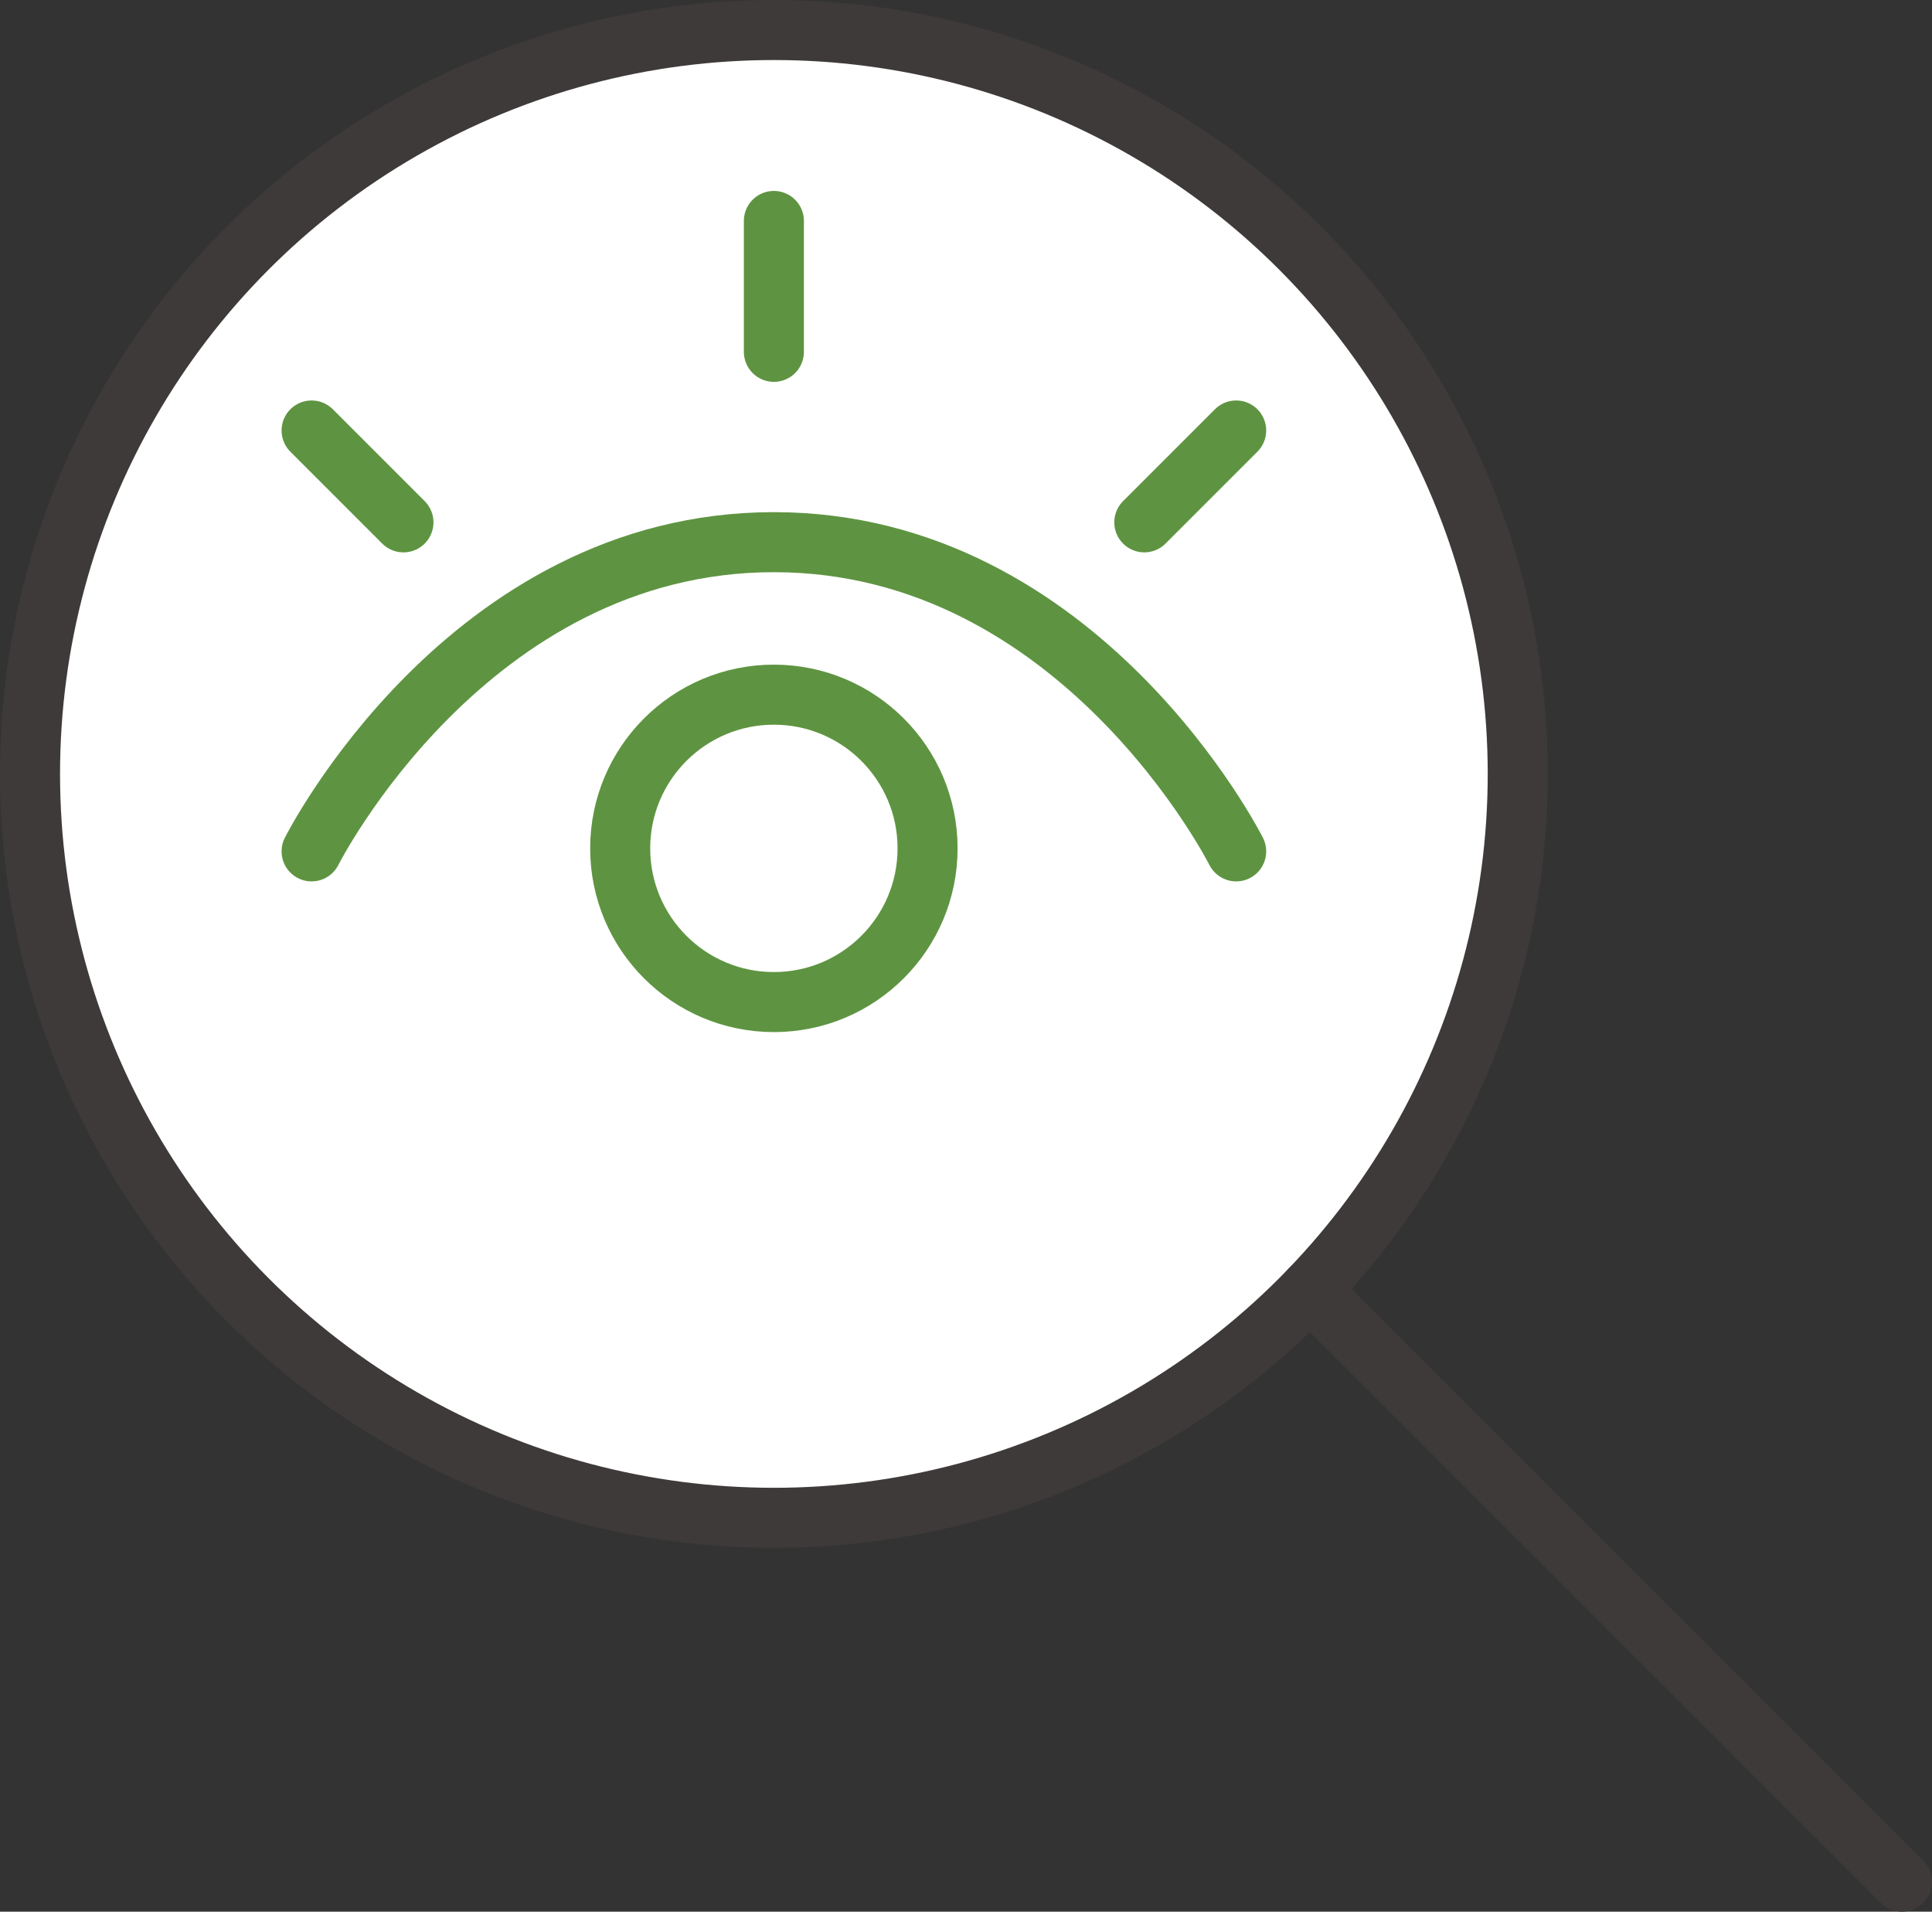 <?xml version="1.0" encoding="UTF-8"?>
<svg id="_레이어_2" data-name="레이어 2" xmlns="http://www.w3.org/2000/svg" viewBox="0 0 32.18 31.84">
  <rect x="0" y="0" width="32.18" height="31.84" fill="#333333" stroke="none"/>
  <defs>
    <style>
      .cls-1, .cls-2 {
        fill: none;
        stroke-linecap: round;
      }

      .cls-1, .cls-2, .cls-3 {
        stroke-miterlimit: 10;
      }

      .cls-1, .cls-3 {
        stroke: #3e3a39;
      }

      .cls-2 {
        stroke: #5e9441;
      }

      .cls-3 {
        fill: #fff;
      }
    </style>
  </defs>
  <g id="_레이어_1-2" data-name="레이어 1">
    <g>
      <g>
        <circle class="cls-3" cx="12.89" cy="12.89" r="12.39"/>
        <line class="cls-1" x1="21.82" y1="21.48" x2="31.68" y2="31.34"/>
      </g>
      <g>
        <path class="cls-2" d="M20.59,14.18s-2.59-5.15-7.7-5.15-7.7,5.15-7.7,5.15"/>
        <circle class="cls-2" cx="12.89" cy="14.13" r="2.56"/>
        <line class="cls-2" x1="5.19" y1="7.17" x2="6.72" y2="8.7"/>
        <line class="cls-2" x1="20.59" y1="7.17" x2="19.06" y2="8.7"/>
        <line class="cls-2" x1="12.89" y1="3.68" x2="12.89" y2="5.86"/>
      </g>
    </g>
  </g>
</svg>